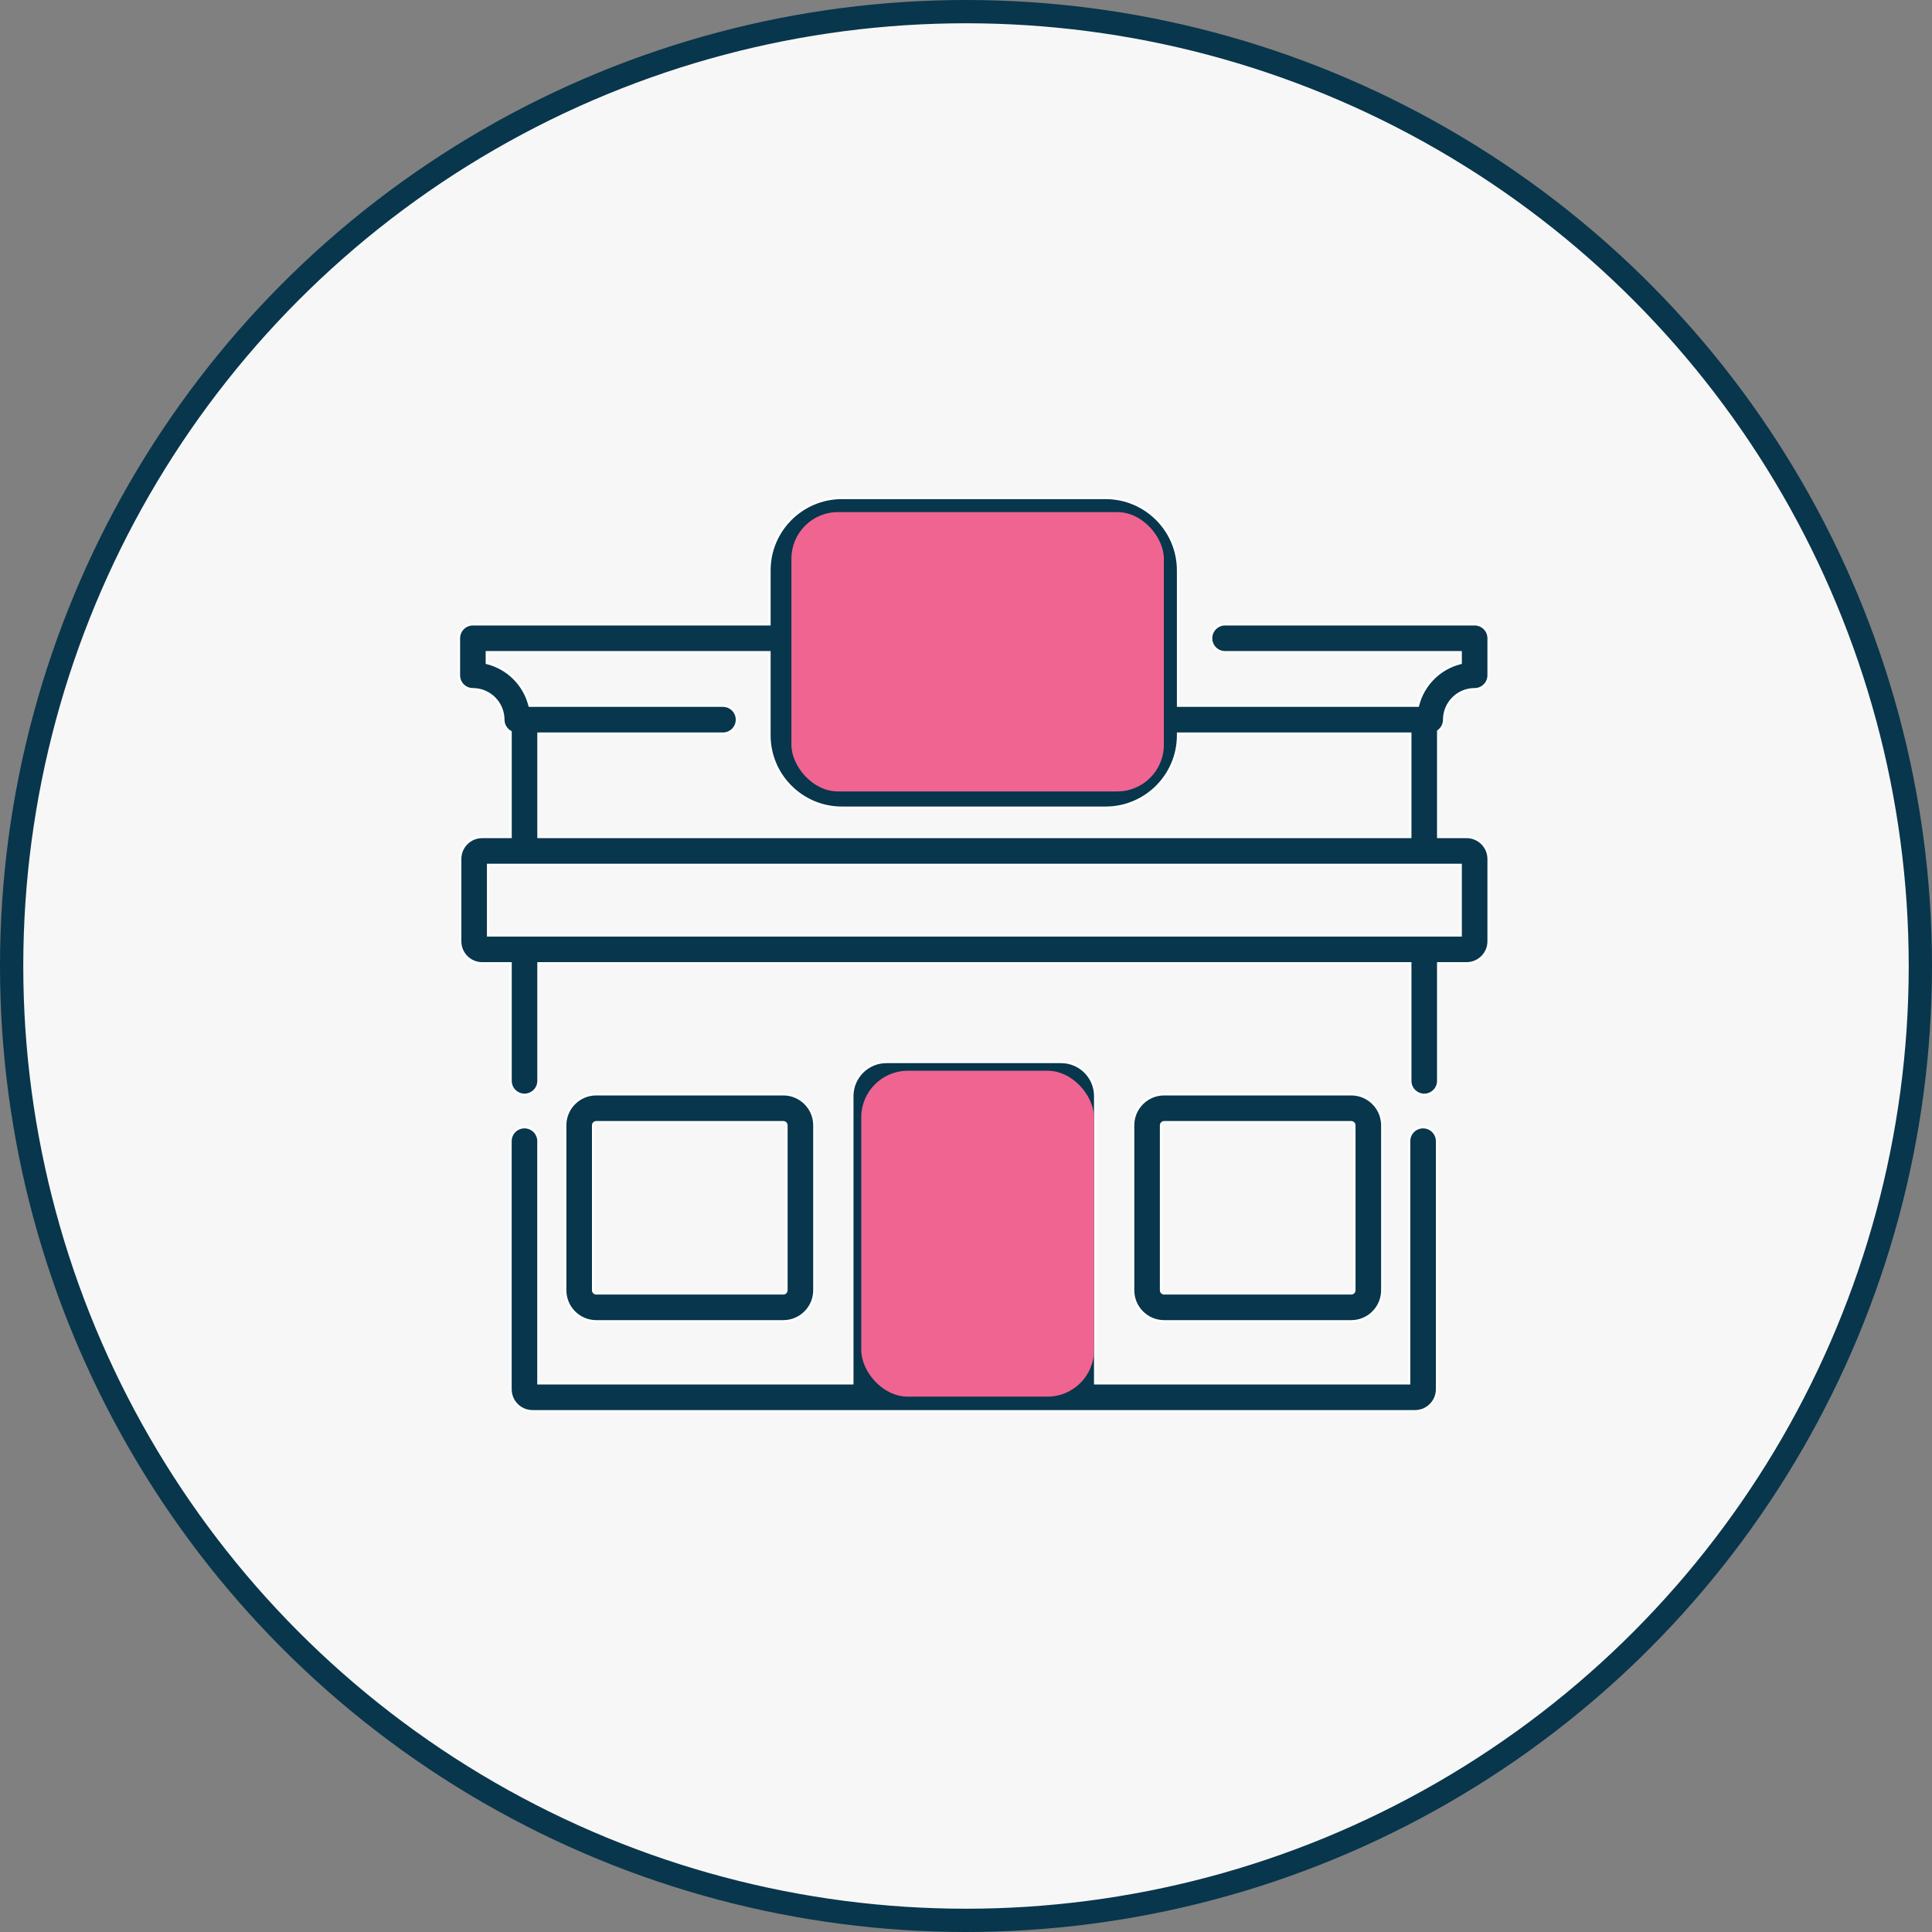 <?xml version="1.0" encoding="UTF-8"?> <svg xmlns="http://www.w3.org/2000/svg" width="83" height="83" viewBox="0 0 83 83" fill="none"><rect x="0" y="0" width="83" height="83" fill="#808080" stroke="none"/><circle cx="41.5" cy="41.5" r="41" fill="#F7F7F7" stroke="#08364C"></circle><path d="M60.487 59.429H60.537V59.379V49.026C60.537 48.695 60.805 48.426 61.136 48.426C61.467 48.426 61.736 48.695 61.736 49.026V59.682C61.736 60.204 61.311 60.628 60.79 60.628H22.878C22.356 60.628 21.932 60.204 21.932 59.682V49.026C21.932 48.695 22.2 48.426 22.531 48.426C22.863 48.426 23.131 48.695 23.131 49.026V59.379V59.429H23.181H36.567H36.617V59.379V47.088C36.617 46.281 37.275 45.623 38.083 45.623H45.585C46.393 45.623 47.05 46.28 47.05 47.088V59.379V59.429H47.1H60.487ZM37.816 59.379V59.429H37.866H45.801H45.851V59.379V47.088C45.851 46.941 45.732 46.822 45.585 46.822H38.083C37.935 46.822 37.816 46.941 37.816 47.088V59.379Z" fill="#08364C" stroke="white" stroke-width="0.1"></path><path d="M59.383 55.431C59.383 56.166 58.785 56.764 58.05 56.764H50.013C49.278 56.764 48.68 56.166 48.68 55.431V48.344C48.68 47.609 49.278 47.011 50.013 47.011H58.05C58.785 47.011 59.383 47.609 59.383 48.344V55.431ZM49.879 48.344V55.431C49.879 55.505 49.939 55.565 50.013 55.565H58.05C58.124 55.565 58.184 55.505 58.184 55.431V48.344C58.184 48.27 58.123 48.21 58.05 48.21H50.013C49.939 48.21 49.879 48.27 49.879 48.344Z" fill="#08364C" stroke="white" stroke-width="0.1"></path><path d="M34.985 55.431C34.985 56.166 34.387 56.764 33.652 56.764H25.615C24.88 56.764 24.282 56.166 24.282 55.431V48.344C24.282 47.609 24.88 47.011 25.615 47.011H33.652C34.387 47.011 34.985 47.609 34.985 48.344V55.431ZM25.481 48.344V55.431C25.481 55.505 25.541 55.565 25.615 55.565H33.652C33.726 55.565 33.786 55.505 33.786 55.431V48.344C33.786 48.27 33.726 48.21 33.652 48.21H25.615C25.541 48.21 25.481 48.27 25.481 48.344Z" fill="#08364C" stroke="white" stroke-width="0.1"></path><path d="M62.752 28.07V28.02H62.702H52.63C52.299 28.02 52.031 27.752 52.031 27.421C52.031 27.09 52.299 26.821 52.63 26.821H63.351C63.682 26.821 63.951 27.09 63.951 27.421V29.01C63.951 29.341 63.682 29.609 63.351 29.609C62.629 29.609 62.042 30.196 62.042 30.917C62.042 31.112 61.949 31.285 61.806 31.395L61.786 31.41V31.434V35.907V35.957H61.836H63.005C63.526 35.957 63.951 36.381 63.951 36.903V40.439C63.951 40.961 63.526 41.385 63.005 41.385H61.836H61.786V41.435V46.434C61.786 46.764 61.517 47.033 61.187 47.033C60.855 47.033 60.587 46.764 60.587 46.434V41.435V41.385H60.537H23.183H23.133V41.435V46.433C23.133 46.764 22.865 47.032 22.534 47.032C22.203 47.032 21.935 46.764 21.935 46.433V41.435V41.385H21.885H20.716C20.194 41.385 19.77 40.961 19.77 40.439V36.903C19.77 36.381 20.194 35.957 20.716 35.957H21.885H21.935V35.907V31.471V31.443L21.911 31.429C21.739 31.323 21.624 31.134 21.624 30.917C21.624 30.196 21.037 29.609 20.315 29.609C19.984 29.609 19.716 29.341 19.716 29.01V27.421C19.716 27.09 19.984 26.821 20.315 26.821H33.007H33.057V26.771V24.503C33.057 22.788 34.452 21.393 36.167 21.393H47.5C49.215 21.393 50.61 22.788 50.61 24.503V30.268V30.318H50.66H60.877H60.916L60.925 30.28C61.154 29.409 61.843 28.721 62.715 28.492L62.752 28.483V28.444V28.07ZM34.255 24.503V24.553H34.256V31.589C34.256 32.642 35.113 33.5 36.167 33.5H47.5C48.554 33.5 49.411 32.642 49.411 31.589V24.503C49.411 23.449 48.554 22.592 47.5 22.592H36.166C35.113 22.592 34.255 23.449 34.255 24.503ZM62.702 40.186H62.752V40.136V37.206V37.156H62.702H21.019H20.969V37.206V40.136V40.186H21.019H62.702ZM23.133 35.907V35.957H23.183H60.537H60.587V35.907V31.567V31.517H60.537H50.66H50.61V31.567V31.589C50.61 33.304 49.215 34.699 47.5 34.699H36.166C34.452 34.699 33.056 33.304 33.056 31.589V28.07V28.02H33.007H20.965H20.915V28.07V28.444V28.483L20.952 28.492C21.824 28.721 22.512 29.409 22.741 30.28L22.751 30.318H22.79H31.059C31.39 30.318 31.658 30.586 31.658 30.917C31.658 31.248 31.39 31.517 31.059 31.517H23.183H23.133V31.567V35.907Z" fill="#08364C" stroke="white" stroke-width="0.1"></path><path d="M38.803 52.526H39.322C39.654 52.526 39.922 52.795 39.922 53.126C39.922 53.456 39.654 53.725 39.322 53.725H38.803C38.471 53.725 38.203 53.456 38.203 53.126C38.203 52.795 38.471 52.526 38.803 52.526Z" fill="#08364C" stroke="white" stroke-width="0.1"></path><path d="M38.026 25.224L38.018 25.184H37.977H37.181C36.85 25.184 36.582 24.916 36.582 24.584C36.582 24.253 36.85 23.985 37.182 23.985H37.992C38.572 23.985 39.078 24.396 39.196 24.963L40.016 28.882L40.016 28.882C40.054 29.062 40.216 29.194 40.401 29.194H44.257C44.42 29.194 44.568 29.092 44.625 28.94C44.625 28.94 44.625 28.94 44.625 28.94L45.768 25.913L45.794 25.846H45.721H40.636C40.305 25.846 40.036 25.577 40.036 25.246C40.036 24.915 40.305 24.647 40.636 24.647H46.09C46.416 24.647 46.722 24.807 46.908 25.076L46.908 25.076C47.093 25.344 47.135 25.686 47.02 25.992C47.02 25.992 47.02 25.992 47.02 25.992L45.746 29.363C45.514 29.979 44.915 30.393 44.257 30.393H40.401C39.651 30.393 38.996 29.86 38.843 29.127C38.843 29.127 38.843 29.127 38.843 29.127L38.026 25.224Z" fill="#08364C" stroke="white" stroke-width="0.1"></path><path d="M40.34 31.038H40.513C40.844 31.038 41.112 31.306 41.112 31.637C41.112 31.968 40.844 32.237 40.513 32.237H40.34C40.009 32.237 39.74 31.968 39.74 31.637C39.74 31.306 40.009 31.038 40.34 31.038Z" fill="#08364C" stroke="white" stroke-width="0.1"></path><path d="M43.154 31.038H43.328C43.659 31.038 43.927 31.306 43.927 31.637C43.927 31.968 43.659 32.237 43.328 32.237H43.154C42.823 32.237 42.555 31.968 42.555 31.637C42.555 31.306 42.823 31.038 43.154 31.038Z" fill="#08364C" stroke="white" stroke-width="0.1"></path><g style="mix-blend-mode:multiply"><rect x="34" y="22" width="16" height="12" rx="2" fill="#F06492"></rect></g><g style="mix-blend-mode:multiply"><rect x="37" y="46" width="10" height="14" rx="2" fill="#F06492"></rect></g></svg> 